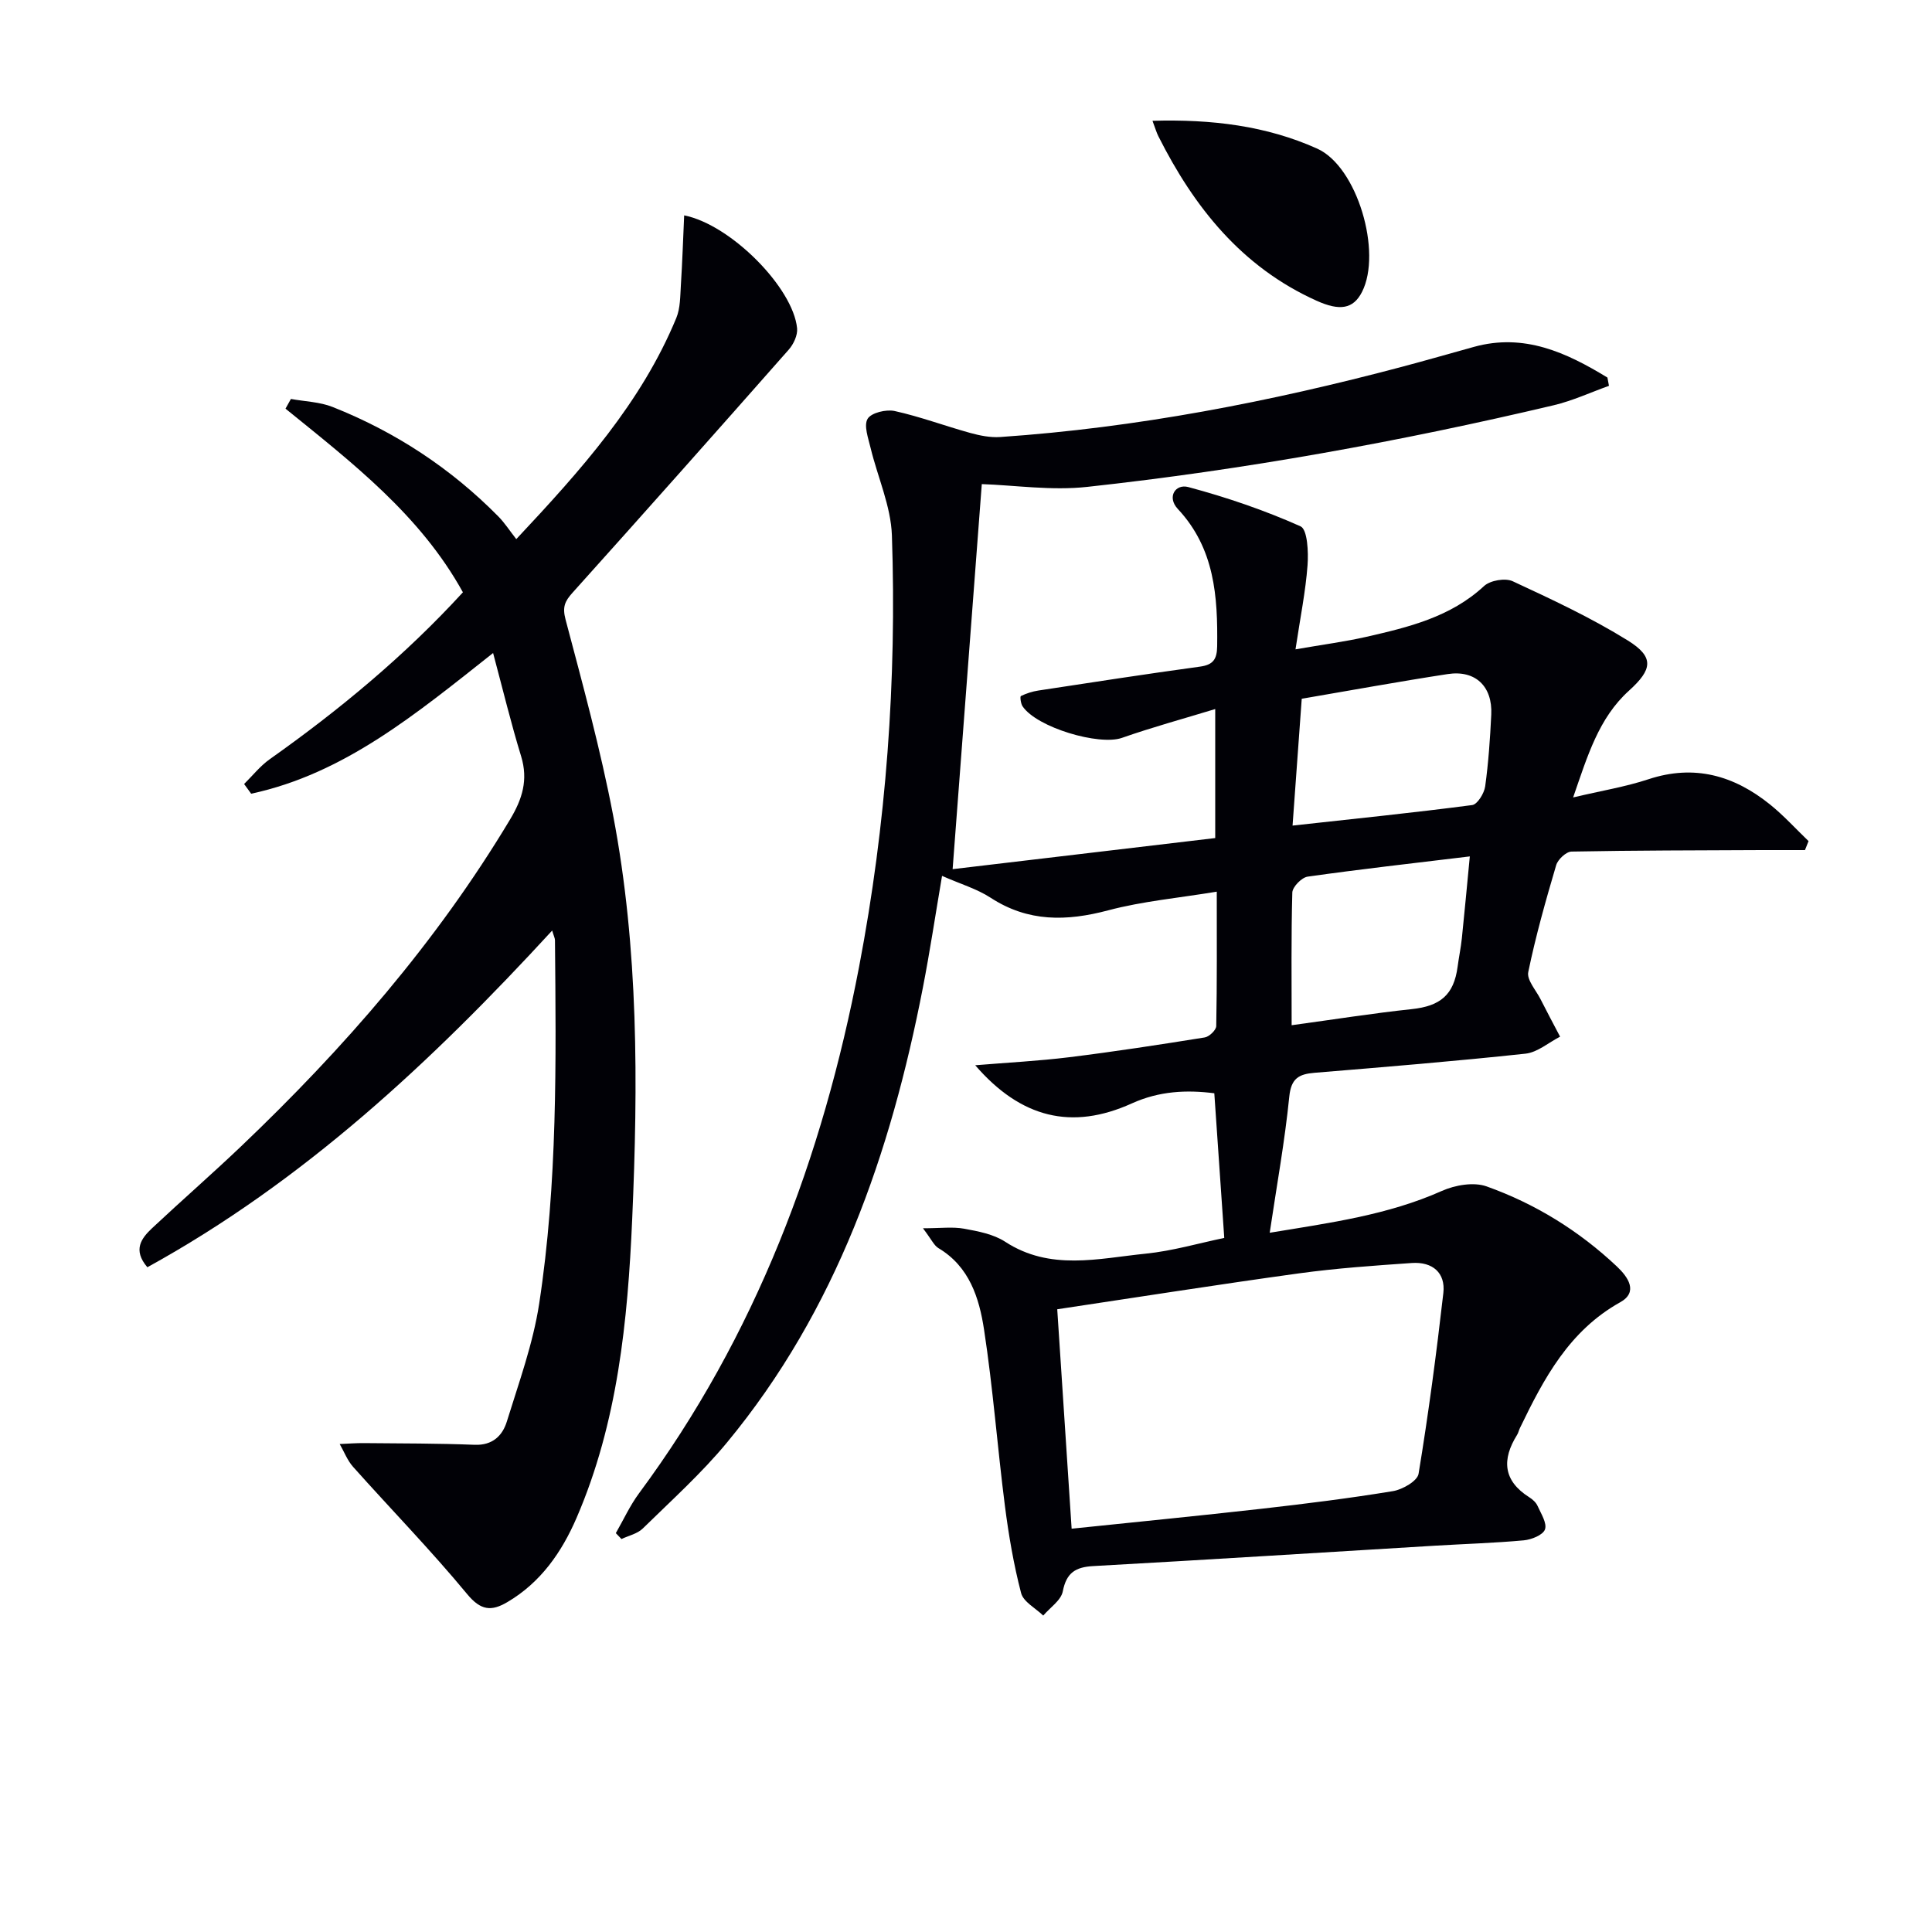 <svg enable-background="new 0 0 400 400" viewBox="0 0 400 400" xmlns="http://www.w3.org/2000/svg"><path d="m333.12 79.88c-3.8 1.36-7.52 3.09-11.43 4.02-31.85 7.53-64.02 13.35-96.55 16.9-7.46.82-15.14-.35-21.87-.57-1.96 25.89-3.97 52.34-6.04 79.72 17.62-2.09 35.84-4.24 54.37-6.44 0-8.71 0-17.29 0-26.71-6.58 2.01-13.03 3.76-19.32 5.97-4.71 1.65-17.6-2.13-20.57-6.54-.38-.57-.55-2.02-.35-2.12 1.13-.55 2.37-.95 3.61-1.14 11.14-1.7 22.29-3.42 33.46-4.95 2.73-.37 3.53-1.51 3.57-4.2.14-10.32-.51-20.28-8.14-28.44-2.32-2.48-.5-5.25 2.16-4.54 7.92 2.12 15.76 4.79 23.24 8.13 1.44.64 1.66 5.34 1.45 8.09-.4 5.39-1.49 10.72-2.49 17.38 5.73-1 10.22-1.58 14.62-2.58 8.75-2 17.46-4.08 24.41-10.52 1.27-1.18 4.39-1.72 5.94-1 8.1 3.76 16.25 7.56 23.82 12.26 5.58 3.46 5.08 6.03.25 10.4-6.28 5.68-8.58 13.51-11.56 22.1 5.78-1.37 10.82-2.19 15.61-3.77 9.49-3.13 17.69-.77 25.13 5.21 2.86 2.3 5.34 5.05 8 7.6-.25.62-.49 1.24-.74 1.86-2.99 0-5.98-.01-8.97 0-13.13.06-26.25.06-39.37.31-1.11.02-2.82 1.63-3.17 2.81-2.16 7.31-4.24 14.67-5.78 22.13-.34 1.63 1.59 3.74 2.53 5.6 1.32 2.61 2.7 5.19 4.06 7.78-2.38 1.22-4.68 3.25-7.16 3.52-14.53 1.56-29.11 2.76-43.68 3.96-3.26.27-4.85 1.16-5.23 4.95-.92 9.16-2.57 18.24-4.05 28.17 12.57-2.07 24.44-3.67 35.64-8.66 2.74-1.22 6.59-1.89 9.26-.94 10.09 3.6 19.15 9.2 26.99 16.59 2.33 2.2 4.45 5.29.69 7.39-10.6 5.91-15.83 15.81-20.78 26.06-.22.45-.31.96-.57 1.38-3.2 5.11-2.93 9.51 2.52 12.95.68.43 1.39 1.07 1.71 1.79.71 1.59 1.99 3.57 1.53 4.86-.41 1.16-2.79 2.11-4.38 2.26-6.12.56-12.28.74-18.42 1.11-23.57 1.42-47.14 2.91-70.71 4.22-3.68.2-5.57 1.37-6.32 5.23-.36 1.87-2.64 3.36-4.05 5.02-1.58-1.54-4.1-2.83-4.58-4.66-1.54-5.9-2.57-11.96-3.35-18.02-1.56-12.18-2.47-24.44-4.33-36.57-1-6.52-3.03-13.02-9.44-16.83-.91-.54-1.42-1.77-3.2-4.11 3.67 0 6.17-.34 8.52.09 2.91.53 6.09 1.13 8.5 2.7 9.33 6.08 19.29 3.46 29.07 2.47 5.56-.56 11.02-2.17 16.29-3.26-.67-9.8-1.35-19.67-2.06-29.95-5.7-.73-11.39-.48-17.08 2.1-12.42 5.62-22.97 3.04-32.42-7.9 6.71-.56 13.1-.88 19.43-1.66 9.39-1.16 18.75-2.6 28.09-4.1.93-.15 2.36-1.52 2.38-2.35.17-8.95.11-17.91.11-27.83-7.91 1.31-15.34 1.97-22.46 3.86-8.63 2.29-16.59 2.46-24.36-2.6-2.84-1.85-6.24-2.84-10.06-4.53-1.4 8.23-2.52 15.7-3.96 23.1-6.67 34.34-17.89 66.79-40.55 94.2-5.28 6.39-11.51 12-17.45 17.82-1.11 1.09-2.92 1.47-4.41 2.18-.39-.41-.78-.82-1.17-1.22 1.59-2.77 2.93-5.72 4.82-8.27 24.14-32.59 37.99-69.47 45.54-108.96 5.64-29.51 7.81-59.34 6.8-89.33-.21-6.08-2.95-12.06-4.41-18.11-.48-2.02-1.45-4.64-.62-6.04.75-1.26 3.85-2 5.61-1.61 5.29 1.17 10.41 3.09 15.65 4.54 2 .55 4.16.98 6.2.84 28.25-1.93 55.9-7.3 83.22-14.55 4.96-1.32 9.89-2.74 14.84-4.11 10.41-2.89 19.16 1.17 27.65 6.35.1.56.21 1.14.32 1.71zm-111.25 236.62c13.03-1.36 26.24-2.65 39.42-4.14 9.07-1.03 18.13-2.16 27.12-3.64 1.98-.33 5.05-2.1 5.29-3.59 2.05-12.42 3.7-24.92 5.13-37.43.47-4.15-2.2-6.5-6.52-6.21-7.79.54-15.6 1.08-23.33 2.14-16.85 2.32-33.66 4.98-50.09 7.44.96 14.46 1.96 29.8 2.98 45.43zm45.55-104.24c8.84-1.2 16.83-2.48 24.86-3.33 5.92-.63 8.72-2.94 9.5-8.76.26-1.97.67-3.92.88-5.89.56-5.34 1.04-10.7 1.65-16.97-11.93 1.44-22.78 2.66-33.58 4.19-1.24.18-3.13 2.12-3.17 3.29-.25 9.12-.14 18.24-.14 27.47zm.19-41.33c12.87-1.42 25.06-2.66 37.19-4.25 1.08-.14 2.49-2.43 2.69-3.87.68-4.92 1.02-9.9 1.26-14.86.28-5.85-3.29-9.27-9.02-8.39-10.1 1.55-20.15 3.39-30.22 5.11-.61 8.5-1.23 17.01-1.9 26.26z" fill="#010106"/><path d="m102.09 135.2c-16 12.65-30.83 24.99-50.09 29.13-.49-.67-.97-1.34-1.46-2.01 1.76-1.73 3.33-3.74 5.33-5.15 14.44-10.22 27.98-21.45 39.97-34.54-8.83-16-22.96-26.85-36.73-38.02.37-.67.75-1.34 1.12-2.01 2.9.53 5.98.6 8.66 1.67 12.99 5.16 24.47 12.7 34.3 22.67 1.28 1.3 2.28 2.86 3.7 4.68 13.5-14.4 25.88-28.24 33.13-45.78.85-2.06.8-4.53.95-6.83.3-4.76.46-9.53.68-14.42 9.67 1.92 22.57 15 23.38 23.38.14 1.42-.73 3.29-1.73 4.42-14.85 16.84-29.76 33.63-44.77 50.33-1.6 1.78-2.12 2.96-1.44 5.54 3.56 13.45 7.24 26.9 9.85 40.55 5.28 27.62 5.17 55.65 3.95 83.57-.92 21.06-3 42.15-11.51 61.86-3.07 7.11-7.42 13.39-14.34 17.46-3.31 1.95-5.5 1.76-8.33-1.67-7.51-9.08-15.76-17.54-23.61-26.34-1.19-1.34-1.86-3.14-2.77-4.72 1.7-.07 3.4-.21 5.09-.19 7.62.07 15.25.05 22.86.35 3.71.14 5.76-1.9 6.66-4.83 2.49-8.06 5.42-16.1 6.69-24.38 3.82-24.93 3.5-50.1 3.27-75.24 0-.43-.24-.86-.58-2.02-25.02 27.22-51.49 51.92-83.81 69.71-3.08-3.6-1.24-6 .99-8.1 6.07-5.69 12.36-11.17 18.39-16.91 21.31-20.3 40.51-42.33 55.71-67.69 2.55-4.25 3.78-8.19 2.3-13.07-2.09-6.81-3.76-13.73-5.81-21.4z" fill="#010106"/><path d="m238.61 25.01c12.24-.35 23.55 1.02 34.1 5.76 8.32 3.74 13.47 21.45 9.28 29.67-1.82 3.57-4.63 3.97-9.39 1.83-15.52-6.98-25.38-19.36-32.79-34.1-.36-.71-.58-1.5-1.2-3.16z" fill="#010106"/></svg>